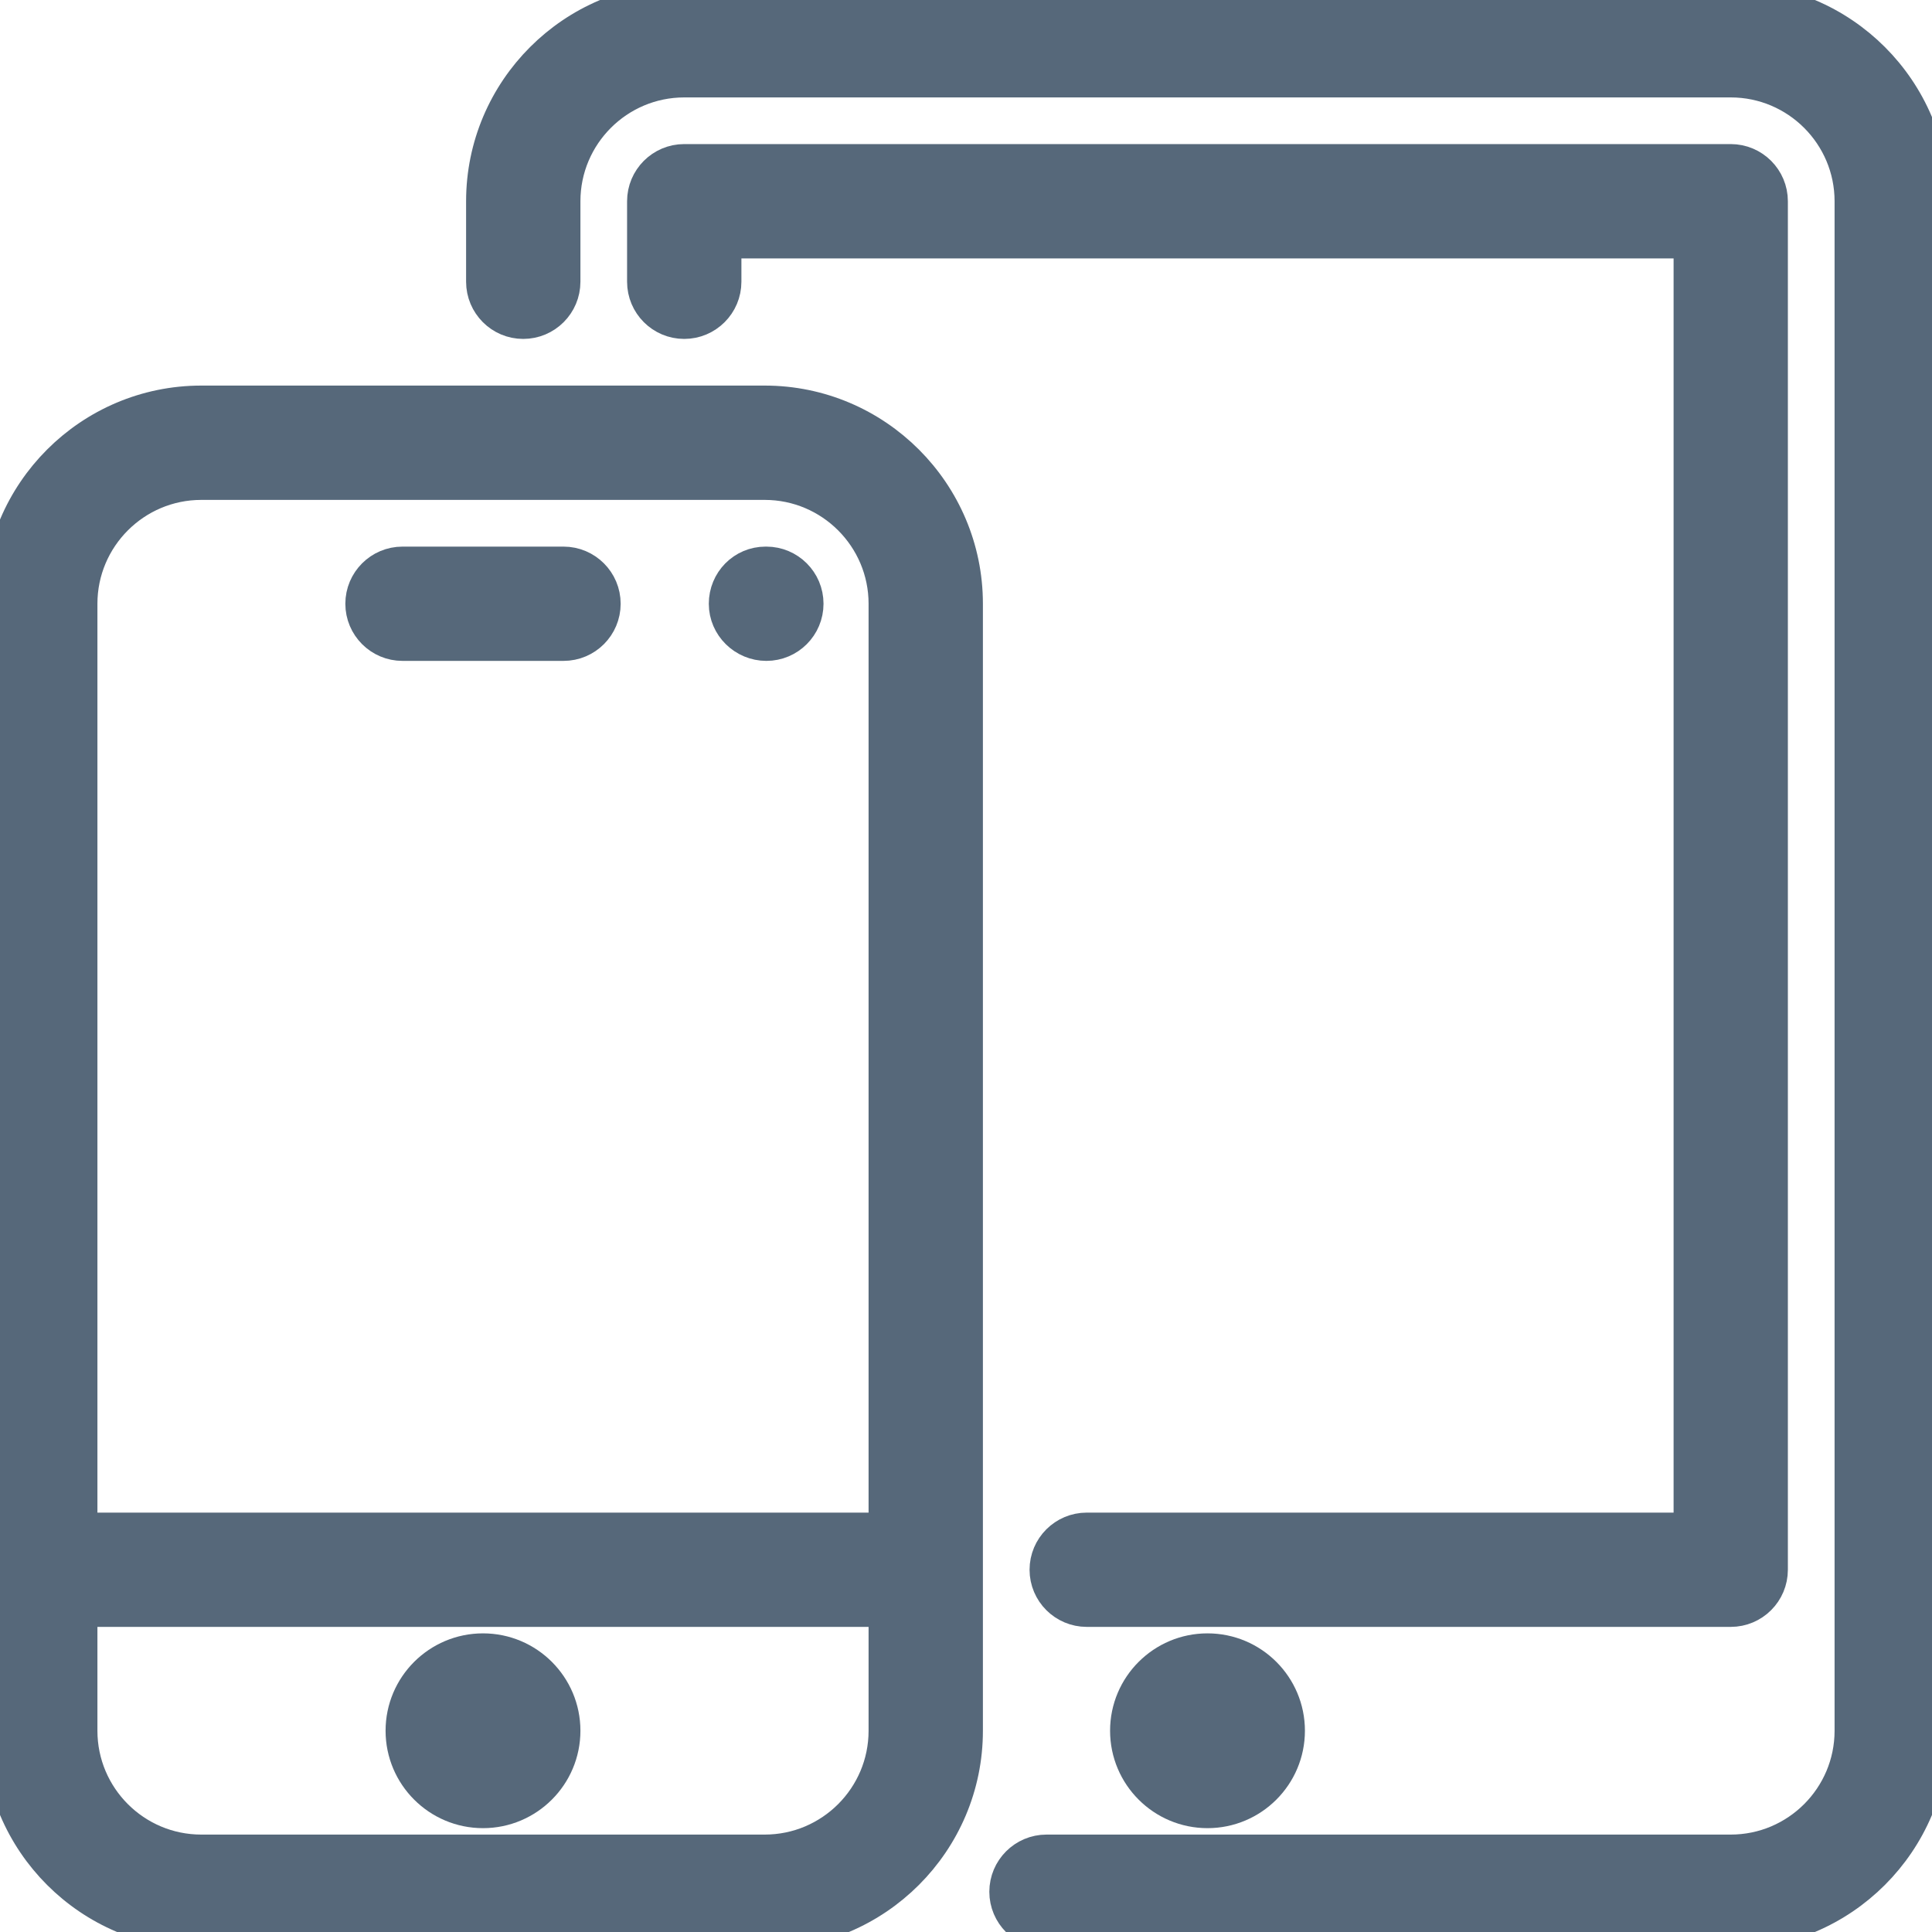 <svg width="40" height="40" viewBox="0 0 40 40" fill="none" xmlns="http://www.w3.org/2000/svg">
<g id="icon" clip-path="url(#clip0_41_96)">
<g id="Group">
<path id="Vector" d="M10 37.5C10.92 37.5 11.667 36.753 11.667 35.833C11.667 34.913 10.92 34.167 10 34.167C9.08 34.167 8.333 34.913 8.333 35.833C8.333 36.753 9.08 37.5 10 37.5ZM15.867 11.667H15.85C15.39 11.667 15.025 12.04 15.025 12.5C15.025 12.96 15.407 13.333 15.867 13.333C16.327 13.333 16.7 12.96 16.7 12.5C16.7 12.04 16.327 11.667 15.867 11.667ZM11.667 11.667H8.333C7.873 11.667 7.5 12.04 7.5 12.5C7.5 12.96 7.873 13.333 8.333 13.333H11.667C12.127 13.333 12.5 12.96 12.5 12.5C12.5 12.04 12.127 11.667 11.667 11.667ZM23.333 35.833C23.333 36.753 24.08 37.5 25 37.5C25.92 37.5 26.667 36.753 26.667 35.833C26.667 34.913 25.92 34.167 25 34.167C24.08 34.167 23.333 34.913 23.333 35.833Z" fill="#56687A" stroke="#56687A" stroke-width="0.7"/>
<path id="Vector_2" d="M35.833 0H14.167C11.87 0 10 1.87 10 4.167V5.833C10 6.293 10.373 6.667 10.833 6.667C11.293 6.667 11.667 6.293 11.667 5.833V4.167C11.667 2.788 12.788 1.667 14.167 1.667H35.833C37.212 1.667 38.333 2.788 38.333 4.167V35.833C38.333 37.212 37.212 38.333 35.833 38.333H21.667C21.207 38.333 20.833 38.707 20.833 39.167C20.833 39.627 21.207 40 21.667 40H35.833C38.13 40 40 38.13 40 35.833V4.167C40 1.87 38.13 0 35.833 0Z" fill="#56687A" stroke="#56687A" stroke-width="0.7"/>
<path id="Vector_3" d="M15.833 8.333H4.167C1.87 8.333 0 10.203 0 12.5V35.833C0 38.13 1.87 40 4.167 40H15.833C18.13 40 20 38.13 20 35.833V12.5C20 10.203 18.13 8.333 15.833 8.333ZM18.333 35.833C18.333 37.212 17.212 38.333 15.833 38.333H4.167C2.788 38.333 1.667 37.212 1.667 35.833V33.333H18.333V35.833H18.333ZM18.333 31.667H1.667V12.5C1.667 11.122 2.788 10 4.167 10H15.833C17.212 10 18.333 11.122 18.333 12.5V31.667H18.333Z" fill="#56687A" stroke="#56687A" stroke-width="0.7"/>
<path id="Vector_4" d="M36.666 32.5V4.167C36.666 3.707 36.293 3.333 35.833 3.333H14.166C13.706 3.333 13.333 3.707 13.333 4.167V5.833C13.333 6.293 13.706 6.667 14.166 6.667C14.626 6.667 15 6.293 15 5.833V5H35V31.667H22.5C22.04 31.667 21.666 32.04 21.666 32.5C21.666 32.96 22.04 33.333 22.5 33.333H35.833C36.293 33.333 36.666 32.96 36.666 32.5Z" fill="#56687A" stroke="#56687A" stroke-width="0.7"/>
</g>
</g>
<defs>
<clipPath id="clip0_41_96">
<rect width="40" height="40" fill="white"/>
</clipPath>
</defs>
</svg>
